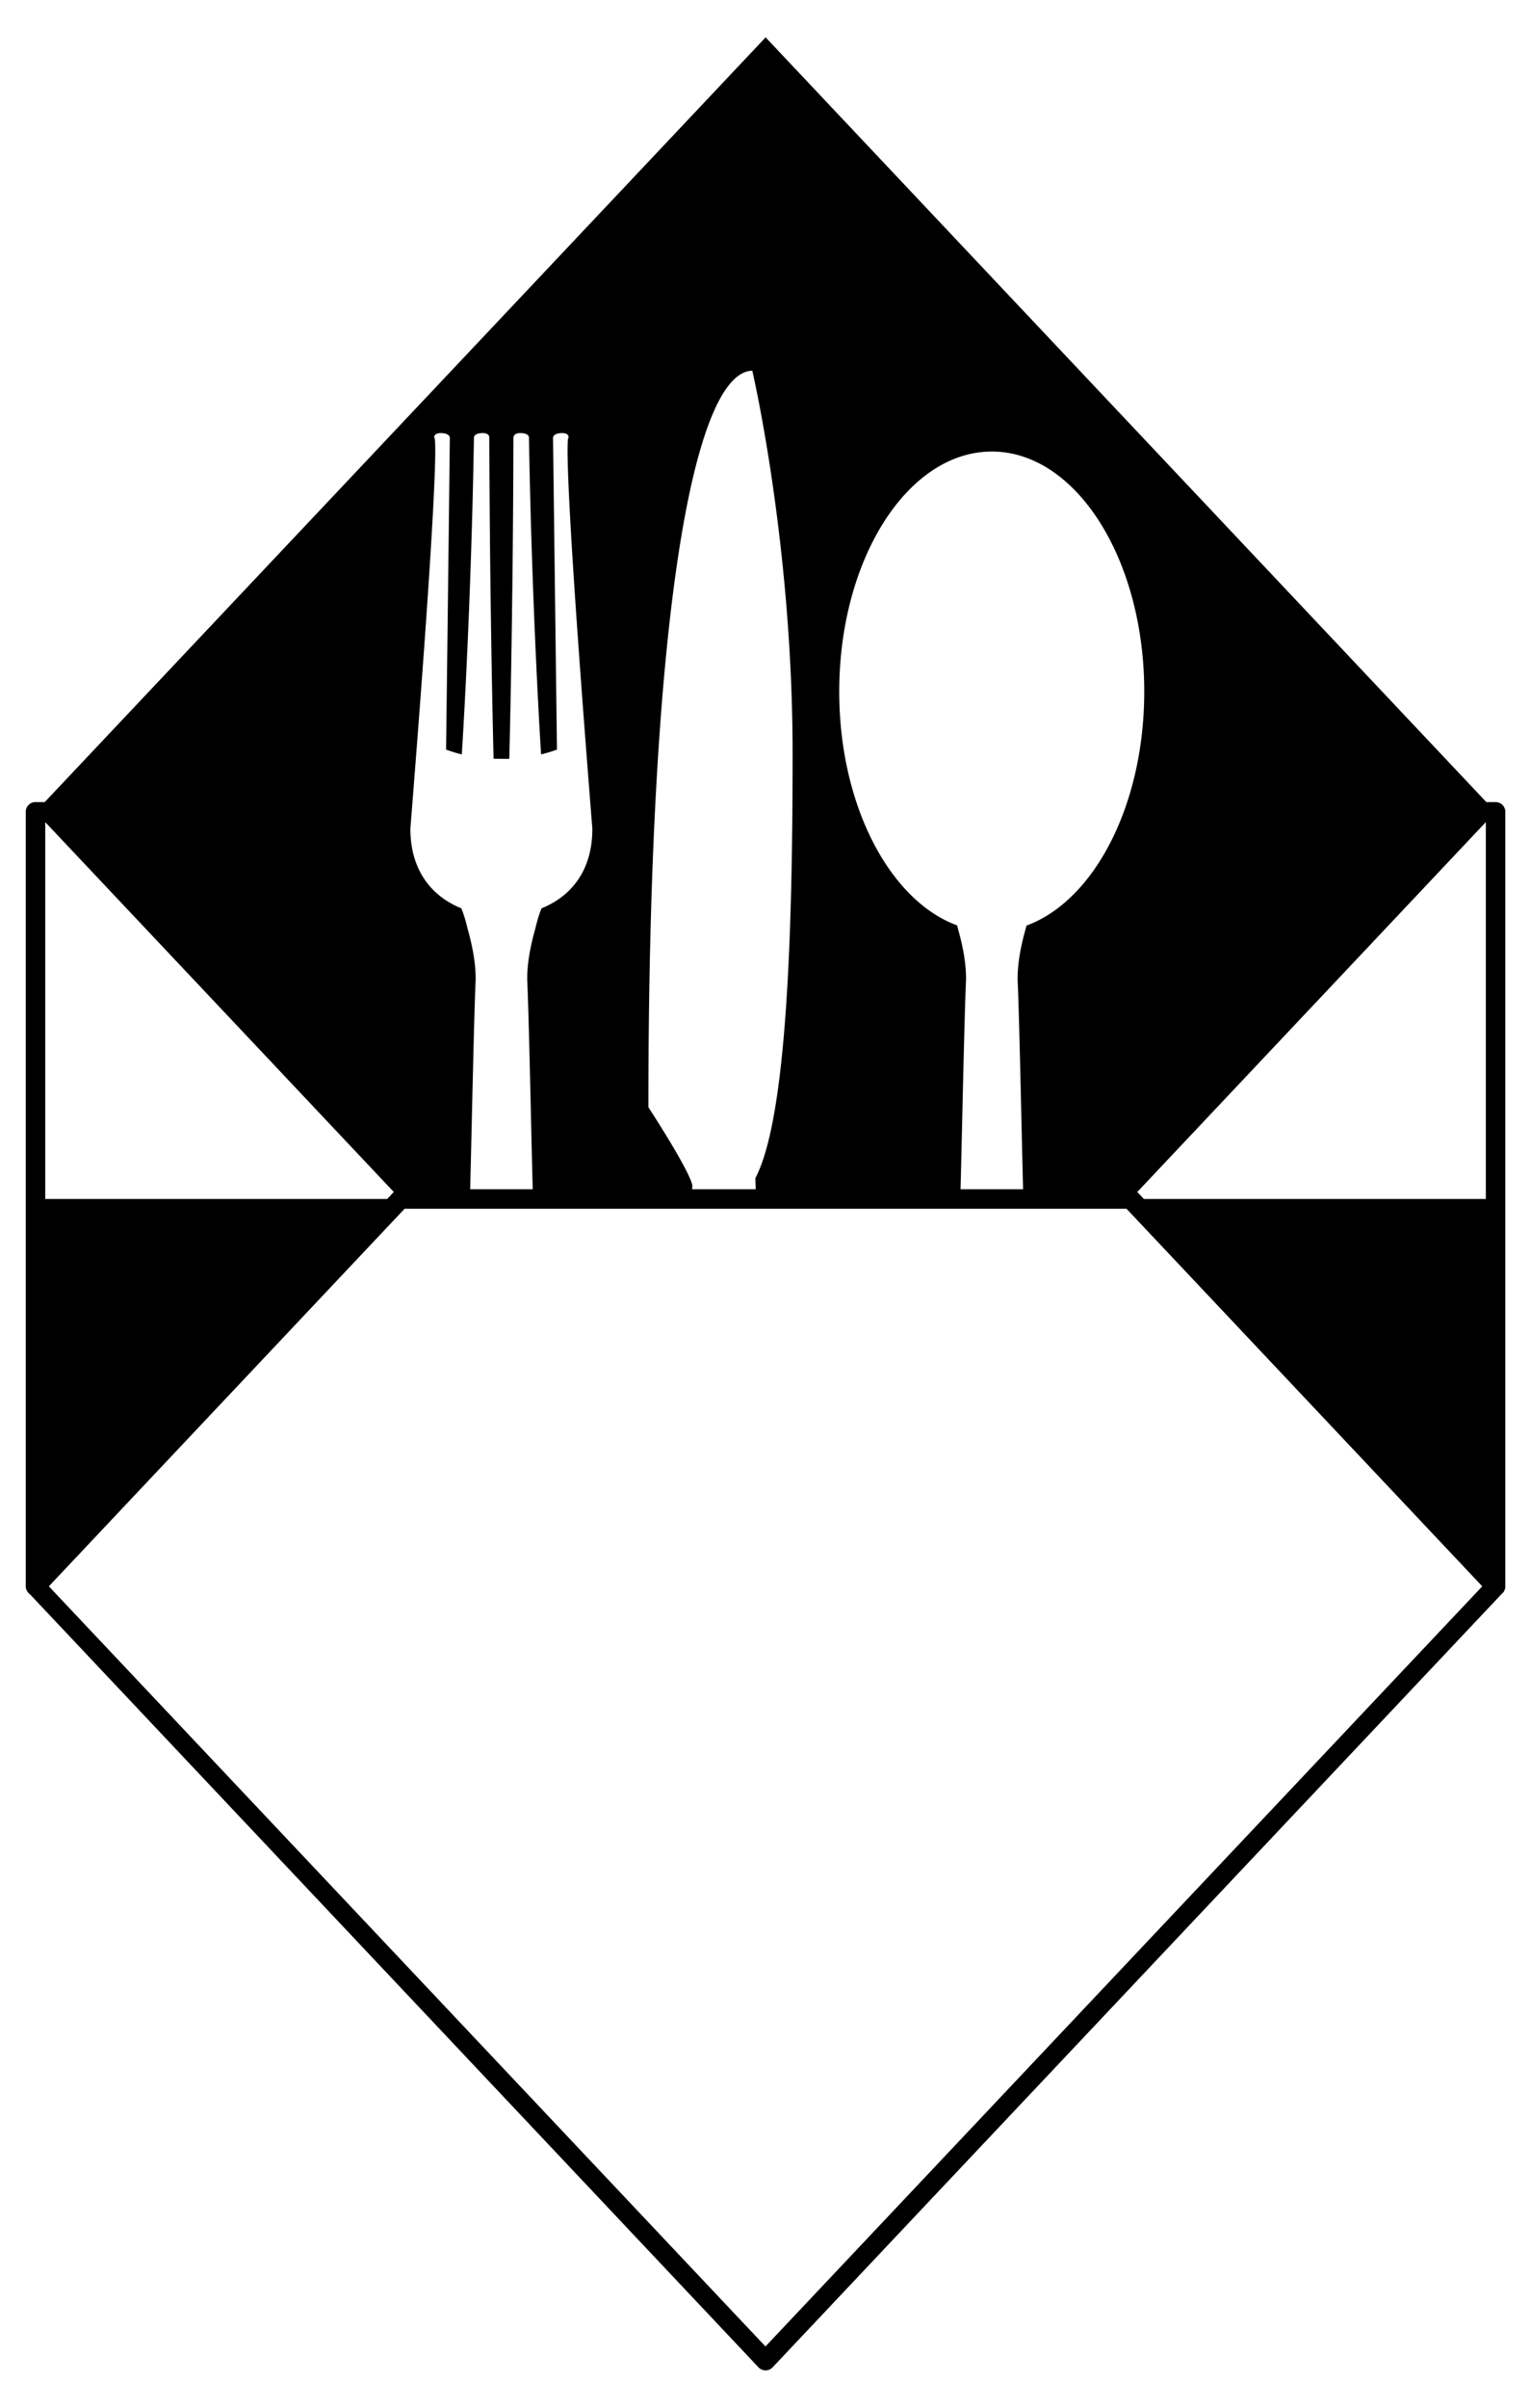 <svg xmlns="http://www.w3.org/2000/svg" viewBox="0 0 280 440" version="1.0"><path style="block-progression:tb;text-indent:0;text-transform:none" d="M140.02 6.83L8.18 146.58H6.492a1.772 1.772 0 00-.187 0 1.772 1.772 0 00-1.594 1.781v141.53a1.772 1.772 0 00.031.281 1.772 1.772 0 00.25.657 1.772 1.772 0 00.032.062 1.772 1.772 0 00.062.063 1.772 1.772 0 00.281.312l.094.063a1.772 1.772 0 00.063.062l133.19 141.22a1.772 1.772 0 002.593 0l133.34-141.34a1.772 1.772 0 00.188-.187 1.772 1.772 0 00.062-.063 1.772 1.772 0 00.063-.062 1.772 1.772 0 00.062-.063 1.772 1.772 0 00.032-.093 1.772 1.772 0 00.03-.063 1.772 1.772 0 00.032-.094 1.772 1.772 0 00.062-.062 1.772 1.772 0 00.032-.094 1.772 1.772 0 00.03-.094 1.772 1.772 0 000-.062 1.772 1.772 0 00.032-.094 1.772 1.772 0 000-.094 1.772 1.772 0 00.031-.093 1.772 1.772 0 000-.094 1.772 1.772 0 000-.156v-141.44a1.772 1.772 0 00-1.78-1.782h-1.688L140.025 6.831zm-2.438 60.906s7.375 31.476 7.375 69.969c0 31.56-.965 66.568-6.812 77.594.02.737.04 1.37.062 2.031h-11.625c.006-.163.027-.333.032-.5 0 0 .689-.963-8.032-14.5 0-91.377 8.51-134.34 19-134.59zm-57 11.406c1.74 0 1.688.875 1.688.875-.372 32.224-.687 56.969-.688 56.969.927.33 1.876.636 2.875.875 0 0 1.686-25.631 2.22-57.844 0 0-.114-.875 1.624-.875 1.304 0 1.188.875 1.188.875.096 32.208.78 58.625.781 58.625.483.022.946.031 1.438.031.481 0 .963.021 1.437 0 0 0 .692-26.388.75-58.656 0 0-.056-.875 1.25-.875 1.741 0 1.594.875 1.594.875.562 32.273 2.219 57.844 2.219 57.844 1.01-.24 1.97-.541 2.906-.875 0 0-.319-24.745-.719-56.969 0 0-.051-.875 1.688-.875 1.222 0 1.167.748 1.156.844-.156-.106-1.243 1.263 4.344 71.438.024 7.772-3.995 12.434-9.282 14.562-.558 1.308-.915 2.748-1.156 3.75-.856 3.04-1.513 6.285-1.469 9.375.315 6.978.69 26.156 1 38.219H85.988c.31-12.062.686-31.241 1-38.219.045-3.09-.612-6.335-1.468-9.375-.24-1.002-.598-2.442-1.157-3.75-5.278-2.128-9.312-6.79-9.312-14.562 5.993-75.101 4.344-71.406 4.344-71.406s-.117-.875 1.187-.875zm100.81 3.375c15.395 0 27.875 19.657 27.875 43.875 0 20.787-9.189 38.229-21.53 42.75-.051.203-.114.415-.157.594-.856 3.04-1.513 6.284-1.469 9.375.315 6.978.69 26.156 1 38.219h-11.438c.31-12.062.686-31.241 1-38.22.045-3.09-.612-6.335-1.468-9.374-.045-.185-.104-.416-.157-.625-12.335-4.53-21.562-21.94-21.562-42.72 0-24.217 12.512-43.874 27.906-43.874zM8.272 150.236l63.75 67.594a1.772 1.772 0 00-.062.063l-1.156 1.218H8.273v-68.875zm263.47 0v68.875h-62.53l-1.157-1.219a1.772 1.772 0 00-.062-.062l63.75-67.594zm-197.75 70.656h132.03l65.063 69-131.09 138.91-131.06-138.91 65.061-69z" color="#000"/></svg>